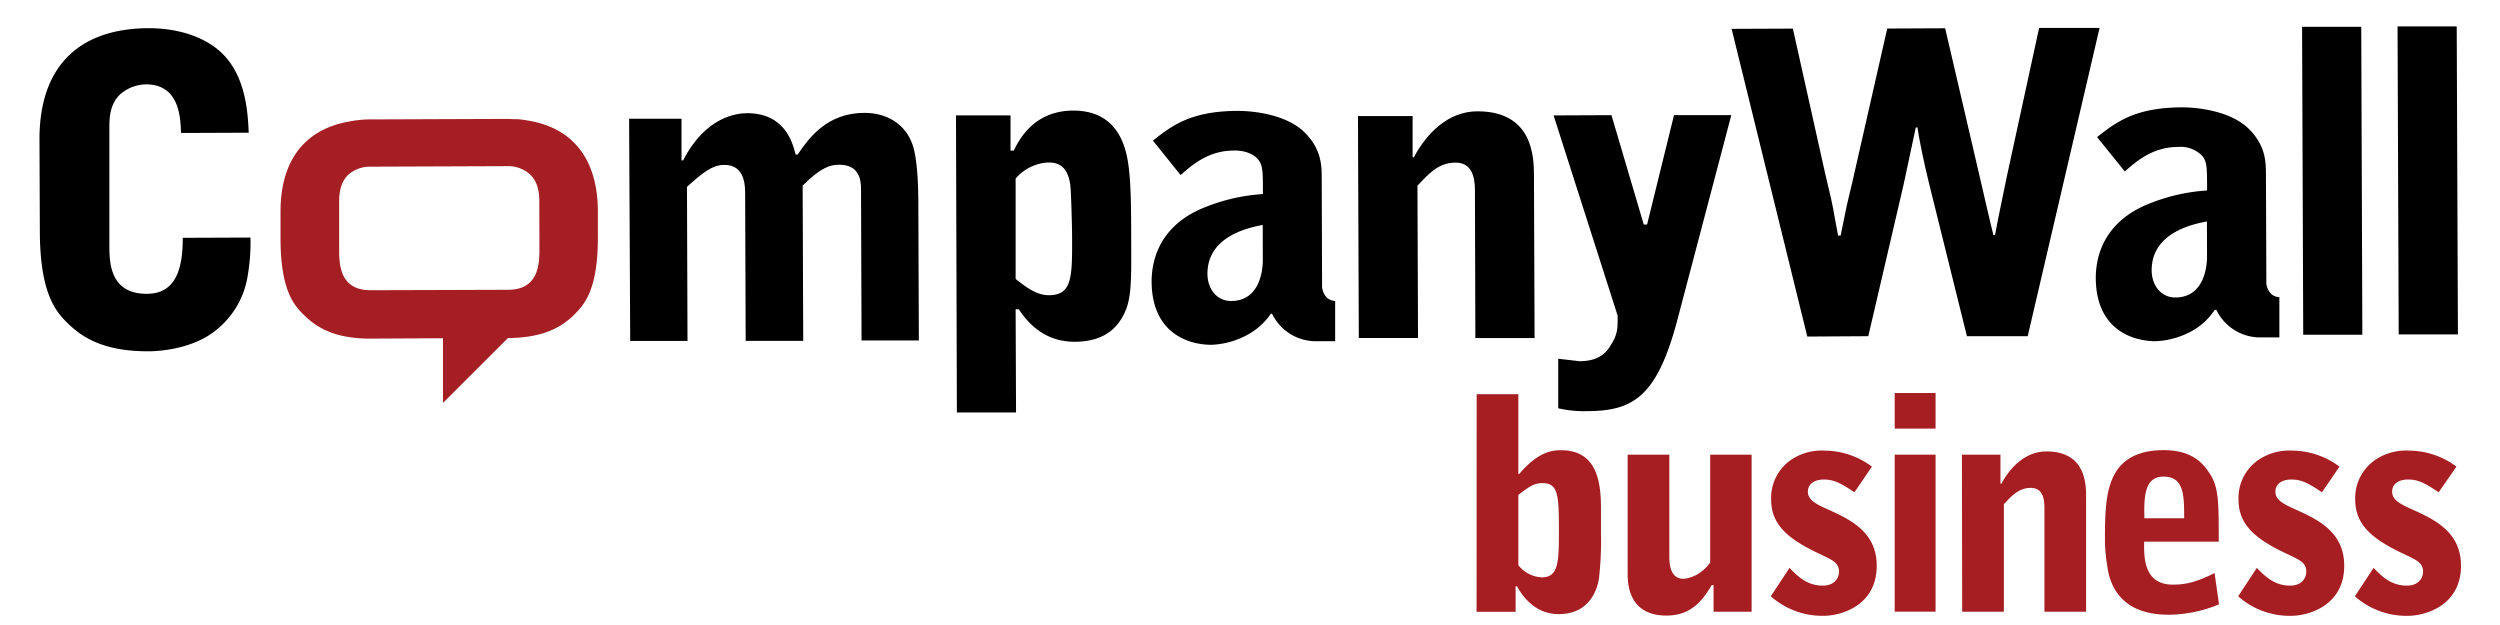 <svg id="Layer_1" data-name="Layer 1" xmlns="http://www.w3.org/2000/svg" viewBox="0 0 480 120"><defs><style>.cls-1{fill:#a41e23;}.cls-2{fill:#a61e22;}</style></defs><title>Artboard 1</title><path d="M7.58,26.68c0-13.54,7.18-21.22,21-21.27,3.53,0,8.85.69,13,3.9,5.33,4.17,6,11.42,6.17,16.17l-13,.05c-.09-2.9-.28-9.35-6.73-9.33a7.71,7.71,0,0,0-4.9,1.87C21,20,21,22.92,21,24.53L21,47c0,3.23,0,9.43,7.2,9.41,5.32,0,6.91-4.38,6.89-10.75l13-.05a37.26,37.26,0,0,1-.52,7.25,16.58,16.58,0,0,1-6.17,10.59c-4.18,3.39-10.3,4-12.88,4-6.84,0-11.6-1.58-15.32-5.2C10.84,60,7.69,56.58,7.65,44.49Z"/><path d="M120.79,22.8l10.06,0,0,8h.31c4.33-8.47,10.37-9.06,12.3-9.07,7.26,0,8.73,5.69,9.3,7.94h.39c2.1-3.07,5.54-8,12.86-8,4.28,0,7.84,2.14,9.22,6.16.9,2.58,1.08,7.82,1.09,10.64l.1,26.9-11,0-.1-29.09c0-2-.51-4.66-4.21-4.65-1.62,0-3.39.41-7,4l.11,29.82-11.05,0-.1-28c0-1.78,0-5.8-4-5.79-2.34,0-4.19,1.54-7.17,4.21L132,65.46l-11,0Z"/><path d="M183.55,22.16l10.47,0,0,6.76h.63c2.41-5.16,6.34-7.67,11.42-7.69,7.25,0,9.38,5,10.18,8.26.91,3.64.93,9.83.94,16.28.05,9.51.05,12.41-2,15.62-1.51,2.35-4.08,4.21-8.84,4.23-5.15,0-8.47-2.8-10.74-6.24H195l.08,19.81-11.36,0ZM195,53.56c1.85,1.43,3.88,3.12,6.37,3.12,4.52,0,4.51-3.49,4.47-11.47,0-1.46-.19-8.7-.35-9.75-.58-4.11-2.91-4.26-4.29-4.26A8.79,8.79,0,0,0,195,34.29Z"/><path d="M221.36,27c3.6-2.84,7.23-5.69,16.33-5.71,3,0,9.35.69,12.81,4.15,3.25,3.21,3.26,6.43,3.27,8.68l.07,21c0,.23.34,2.58,2.51,2.66l0,7.73h-3.31a9.35,9.35,0,0,1-8.81-5.28H244A12.69,12.69,0,0,1,240,64a15.6,15.6,0,0,1-7.41,2.2c-4.51,0-11.43-2.29-11.48-12.12,0-4,1.41-10.25,9.13-13.82a36,36,0,0,1,12.24-3c0-4.19,0-5.4-.83-6.52s-2.49-1.85-4.68-1.84c-4.91,0-8,2.69-10.29,4.71Zm21.08,16.19c-2.5.49-10.62,2.06-10.61,9.38,0,2.9,1.8,5.23,4.54,5.22,5.15,0,6.11-5.17,6.09-8Z"/><path d="M260.73,22.29l10.49,0,0,7.9h.24c2.47-4.6,6.57-8.81,12.22-8.82,10.78,0,10.82,9.06,10.84,12.27l.12,31.27-11.37,0L283.19,37c0-1.69.06-5.8-3.74-5.78-3.21,0-5.14,2.11-7.3,4.45l.11,29.23-11.37,0Z"/><path d="M309.4,22.11l6.2,21h.64l5.17-21,11,0L322,61.63c-3.9,14.59-8.48,17.28-17.27,17.31a22.11,22.11,0,0,1-5.55-.55l0-9.51,4.11.47c4,0,5.31-2,5.87-2.92,1.44-2.18,1.44-3.32,1.43-5.81l-12.3-38.46Z"/><path d="M344.23,5.49l6.23,27.95c.23,1,1.22,5.07,1.38,6l1.07,5.79h.49c.15-.73,1-4.85,1.19-5.81s1.26-5.16,1.42-6.05l6.34-27.89,11.12-.05,6.47,27.79c.08.39,2.63,11.41,2.79,11.9h.32c.54-3.15,2.29-11.21,2.29-11.37l6.17-28.39,11.61,0-13.8,59.19-11.67,0-7.21-29.07c-1.06-4.27-2-8.92-2.29-11h-.32c-.41,1.79-2,9.52-2.38,11.14l-6.74,28.93L347,64.62,332.47,5.54Z"/><path d="M402.64,26.32c3.62-2.84,7.23-5.68,16.34-5.71,3,0,9.35.7,12.81,4.15,3.25,3.22,3.26,6.43,3.27,8.69l.08,20.95c0,.24.33,2.57,2.5,2.65l0,7.73h-3.29a9.36,9.36,0,0,1-8.81-5.28h-.32a12.48,12.48,0,0,1-3.92,3.79,15.72,15.72,0,0,1-7.42,2.22c-4.51,0-11.45-2.3-11.49-12.13,0-4,1.42-10.23,9.15-13.81a35.73,35.73,0,0,1,12.22-3c0-4.19,0-5.4-.83-6.52a5.7,5.7,0,0,0-4.67-1.84c-4.91,0-8,2.69-10.3,4.71Zm21.09,16.19c-2.51.5-10.62,2.06-10.61,9.38,0,2.9,1.81,5.23,4.53,5.23,5.16,0,6.12-5.18,6.1-8Z"/><path d="M442,5.15l11.36,0,.21,59.12-11.35,0Z"/><path d="M460.33,5.07l11.36,0,.23,59.13-11.37,0Z"/><path class="cls-1" d="M101.2,23.12c-.34-.05-.67-.12-1-.15l-.76-.08a3.57,3.57,0,0,0-.46,0c-.57,0-1.13-.06-1.63-.06l-26.06.1h-.15c-.5,0-1,0-1.63.06l-.46.05-.76.08c-.33.05-.67.1-1,.17-8.83,1.45-13.47,7.57-13.43,17.48v5c0,10.15,2.69,13,4.73,14.93,2.91,2.83,6.62,4.18,11.79,4.31.39,0,.75,0,1,0h0l13.67-.07,0,12.42L97.54,64.89h.88c5.17-.19,8.86-1.55,11.76-4.4,2-2,4.64-4.82,4.61-15l0-5C114.73,30.6,110.05,24.5,101.2,23.12Zm2.37,24.59c0,2.71,0,7.92-6,7.93-.09,0-26.1.09-26.19.08l-.26,0c-6,0-6-5.18-6-7.89l0-8.92c0-1.35.05-3.78,1.8-5.41A6.32,6.32,0,0,1,71,32h.33l26.25-.1a6.26,6.26,0,0,1,4.13,1.54c1.77,1.61,1.84,4,1.84,5.4Z"/><path class="cls-2" d="M283.52,75.69h8V91h.17c3.81-4.49,6.6-4.55,8.07-4.55,7.17,0,7.63,6.71,7.63,11.38l0,4.61a64.15,64.15,0,0,1-.39,8.64c-.23,1.43-1.37,6.83-7.74,6.83-3.53,0-6.2-2.1-8-5.35H291v4.9h-7.5Zm8,32.82a6.06,6.06,0,0,0,4.49,2.34c3.19,0,3.3-2.79,3.3-8.88,0-6.82-.11-9.21-3.13-9.21-1.48,0-2.33.45-4.66,2.27Z"/><path class="cls-2" d="M336.31,87.3v30.15H329v-5.12h-.34c-1.7,2.84-3.87,5.86-8.7,5.86-7.17,0-7.45-5.92-7.45-8V87.3h8v19.62c0,2,.46,4.21,2.73,4.21a6.44,6.44,0,0,0,2.56-.8,8,8,0,0,0,2.56-2.33V87.3Z"/><path class="cls-2" d="M356.05,94.52c-2.68-1.82-4-2.45-5.86-2.45s-3.08.86-3.08,2.34c0,1.65,1.71,2.44,4,3.47,4.27,1.93,9.22,4.32,9.22,10.75,0,7.68-6.88,9.61-10.24,9.61A14.94,14.94,0,0,1,340,114.49l3.59-5.46c1.53,1.59,3.35,3.41,6.37,3.41,2.39,0,3.13-1.59,3.13-2.67,0-1.71-1.2-2.22-3.59-3.36-6.6-3.07-9.44-5.86-9.44-10.58A8.85,8.85,0,0,1,344.33,88a10.58,10.58,0,0,1,6.08-1.48,15.31,15.31,0,0,1,9,3.07Z"/><path class="cls-2" d="M371.63,82.29h-7.85V75.46h7.85Zm-7.85,5h7.85v30.15h-7.85Z"/><path class="cls-2" d="M376.69,87.3h7.4v5.57h.17c1.76-3.24,4.67-6.2,8.65-6.2,7.62,0,7.62,6.43,7.62,8.7v22.08h-8V97.76c0-1.19.06-4.09-2.62-4.09-2.27,0-3.64,1.48-5.17,3.13v20.65h-8Z"/><path class="cls-2" d="M411.68,104c-.06,3.07-.06,8.25,5.52,8.25,2.44,0,4.43-.46,8-2.22l.85,6a25.7,25.7,0,0,1-9.56,2c-3.69,0-9.78-.79-11.6-7.74a35.58,35.58,0,0,1-.74-6c0-5.29,0-10.24,2.05-13.59,2.33-3.87,6.77-4.27,9.21-4.27,4.9,0,7.23,2,8.71,4.27C426,93.38,426,96.23,426,104Zm7.68-4.49c0-4.55-.06-8-4-8-3.75,0-3.7,4.2-3.64,8Z"/><path class="cls-2" d="M445.81,94.52c-2.67-1.82-4-2.45-5.86-2.45s-3.07.86-3.07,2.34c0,1.65,1.71,2.44,4,3.47,4.27,1.93,9.21,4.32,9.21,10.75,0,7.68-6.88,9.61-10.23,9.61a14.89,14.89,0,0,1-10.13-3.75l3.58-5.46c1.54,1.59,3.36,3.41,6.37,3.41,2.39,0,3.13-1.59,3.13-2.67,0-1.71-1.19-2.22-3.58-3.36-6.6-3.07-9.44-5.86-9.44-10.58A8.86,8.86,0,0,1,434.09,88a10.63,10.63,0,0,1,6.09-1.48,15.31,15.31,0,0,1,9,3.07Z"/><path class="cls-2" d="M468.22,94.52c-2.67-1.82-4-2.45-5.86-2.45s-3.07.86-3.07,2.34c0,1.65,1.71,2.44,4,3.47,4.27,1.93,9.22,4.32,9.22,10.75,0,7.68-6.89,9.61-10.24,9.61a14.92,14.92,0,0,1-10.13-3.75l3.59-5.46c1.53,1.59,3.35,3.41,6.37,3.41,2.39,0,3.13-1.59,3.13-2.67,0-1.71-1.2-2.22-3.59-3.36-6.6-3.07-9.44-5.86-9.44-10.58A8.85,8.85,0,0,1,456.51,88a10.58,10.58,0,0,1,6.08-1.48,15.37,15.37,0,0,1,9.05,3.07Z"/></svg>
